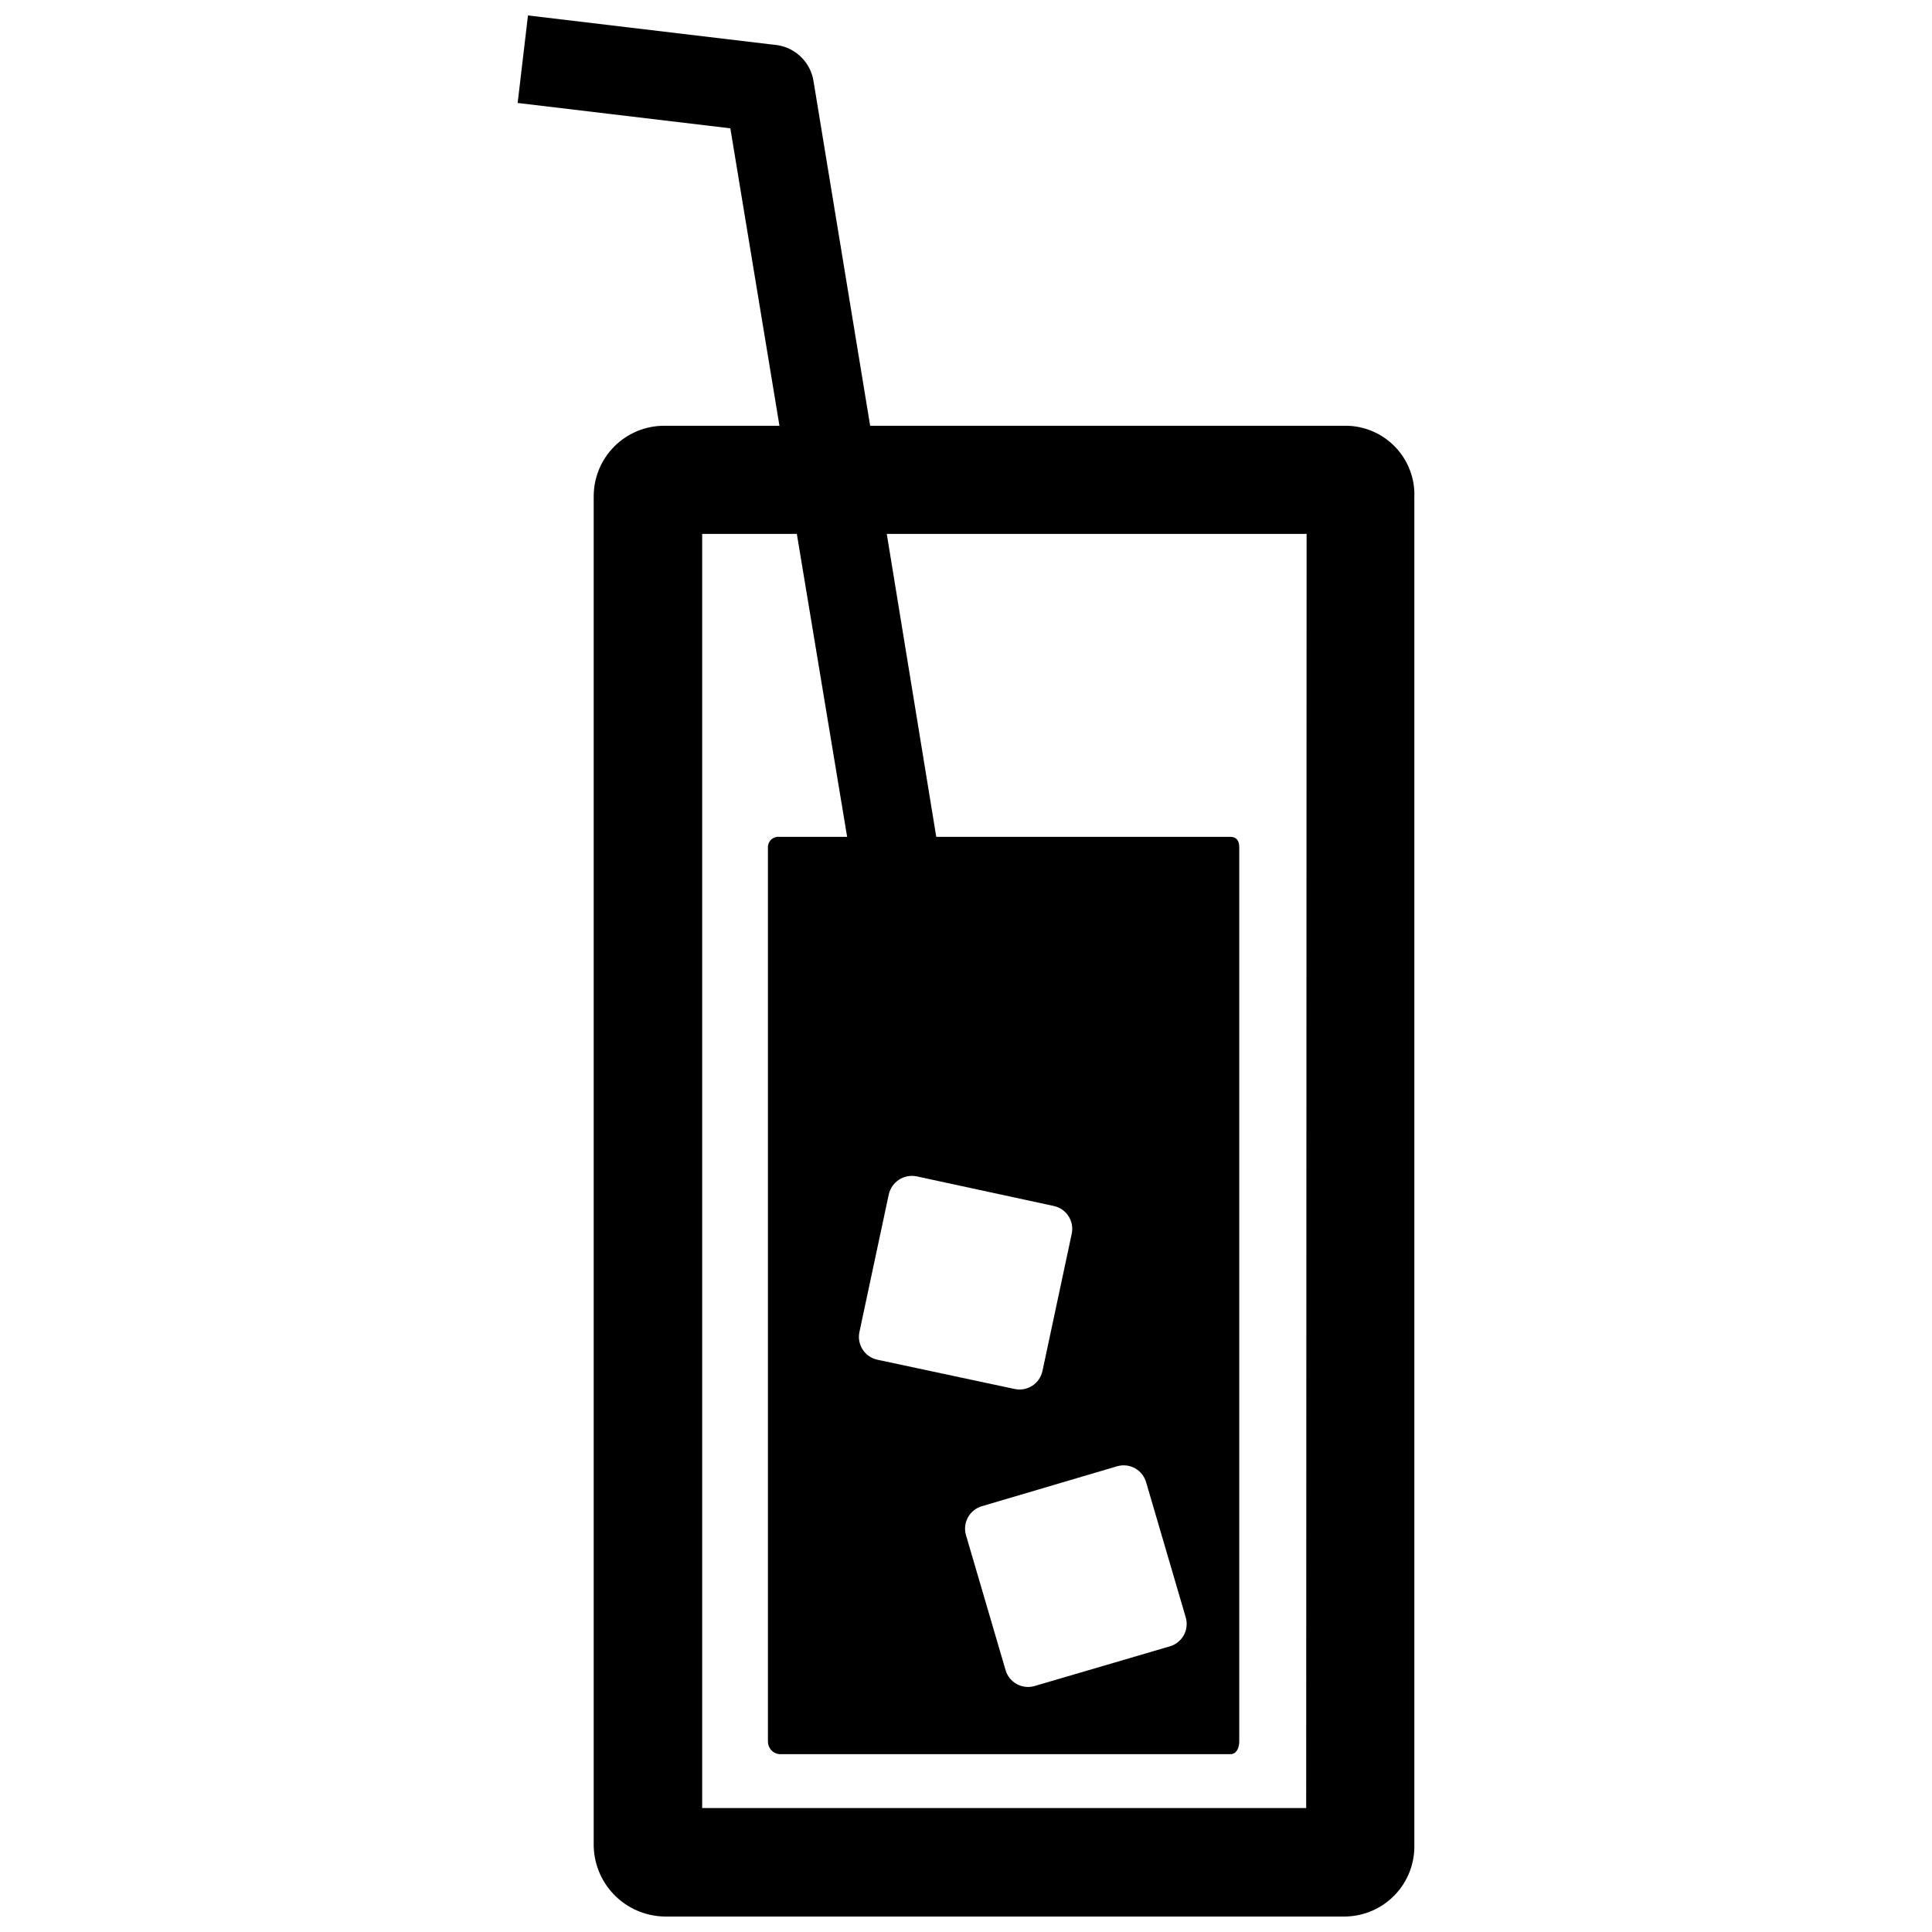 <?xml version="1.0" encoding="UTF-8"?>
<!-- Uploaded to: ICON Repo, www.iconrepo.com, Generator: ICON Repo Mixer Tools -->
<svg width="800px" height="800px" version="1.1" viewBox="144 144 512 512" xmlns="http://www.w3.org/2000/svg">
 <defs>
  <clipPath id="a">
   <path d="m281 148.09h238v503.81h-238z"/>
  </clipPath>
 </defs>
 <g clip-path="url(#a)">
  <path d="m500.55 256.83h-125.95l-15.008-91.316c-0.82-5.269-5.176-9.277-10.496-9.656l-65.18-7.766-2.731 23.195 56.363 6.719 13.016 78.824h-30.543c-4.957 0-9.707 1.969-13.211 5.473-3.504 3.504-5.473 8.258-5.473 13.211v356.86c-0.113 5.07 1.793 9.973 5.297 13.633 3.504 3.664 8.32 5.781 13.387 5.891h180.53c4.965-0.082 9.691-2.148 13.121-5.738 3.43-3.586 5.281-8.398 5.141-13.363v-356.87c0.23-4.984-1.59-9.852-5.043-13.457-3.449-3.609-8.227-5.648-13.219-5.644zm-128.79 240.15 7.766-36.422v0.004c0.734-3.336 3.992-5.481 7.348-4.828l36.422 7.871c3.328 0.73 5.438 4.016 4.723 7.348l-7.766 36.422-0.004-0.004c-0.73 3.328-4.016 5.441-7.344 4.727l-36.422-7.766v-0.004c-3.328-0.73-5.438-4.016-4.723-7.348zm68.328 35.582c1.586-0.449 3.289-0.25 4.727 0.559s2.496 2.156 2.934 3.746l10.496 35.793c0.453 1.586 0.254 3.285-0.555 4.727-0.809 1.438-2.156 2.492-3.746 2.934l-35.793 10.496c-3.273 0.949-6.699-0.93-7.66-4.199l-10.496-35.793v0.004c-0.949-3.277 0.926-6.699 4.195-7.664zm50.066 90.582h-160.07v-337.66h25.086l13.332 80.293h-17.949c-0.777-0.09-1.555 0.156-2.137 0.68-0.582 0.52-0.914 1.27-0.906 2.051v237c-0.016 1.703 1.25 3.144 2.938 3.359h119.66c1.574 0 2.309-1.68 2.309-3.359v-237c0-1.68-0.734-2.731-2.309-2.731h-77.988l-13.117-80.293h111.26z"/>
 </g>
</svg>